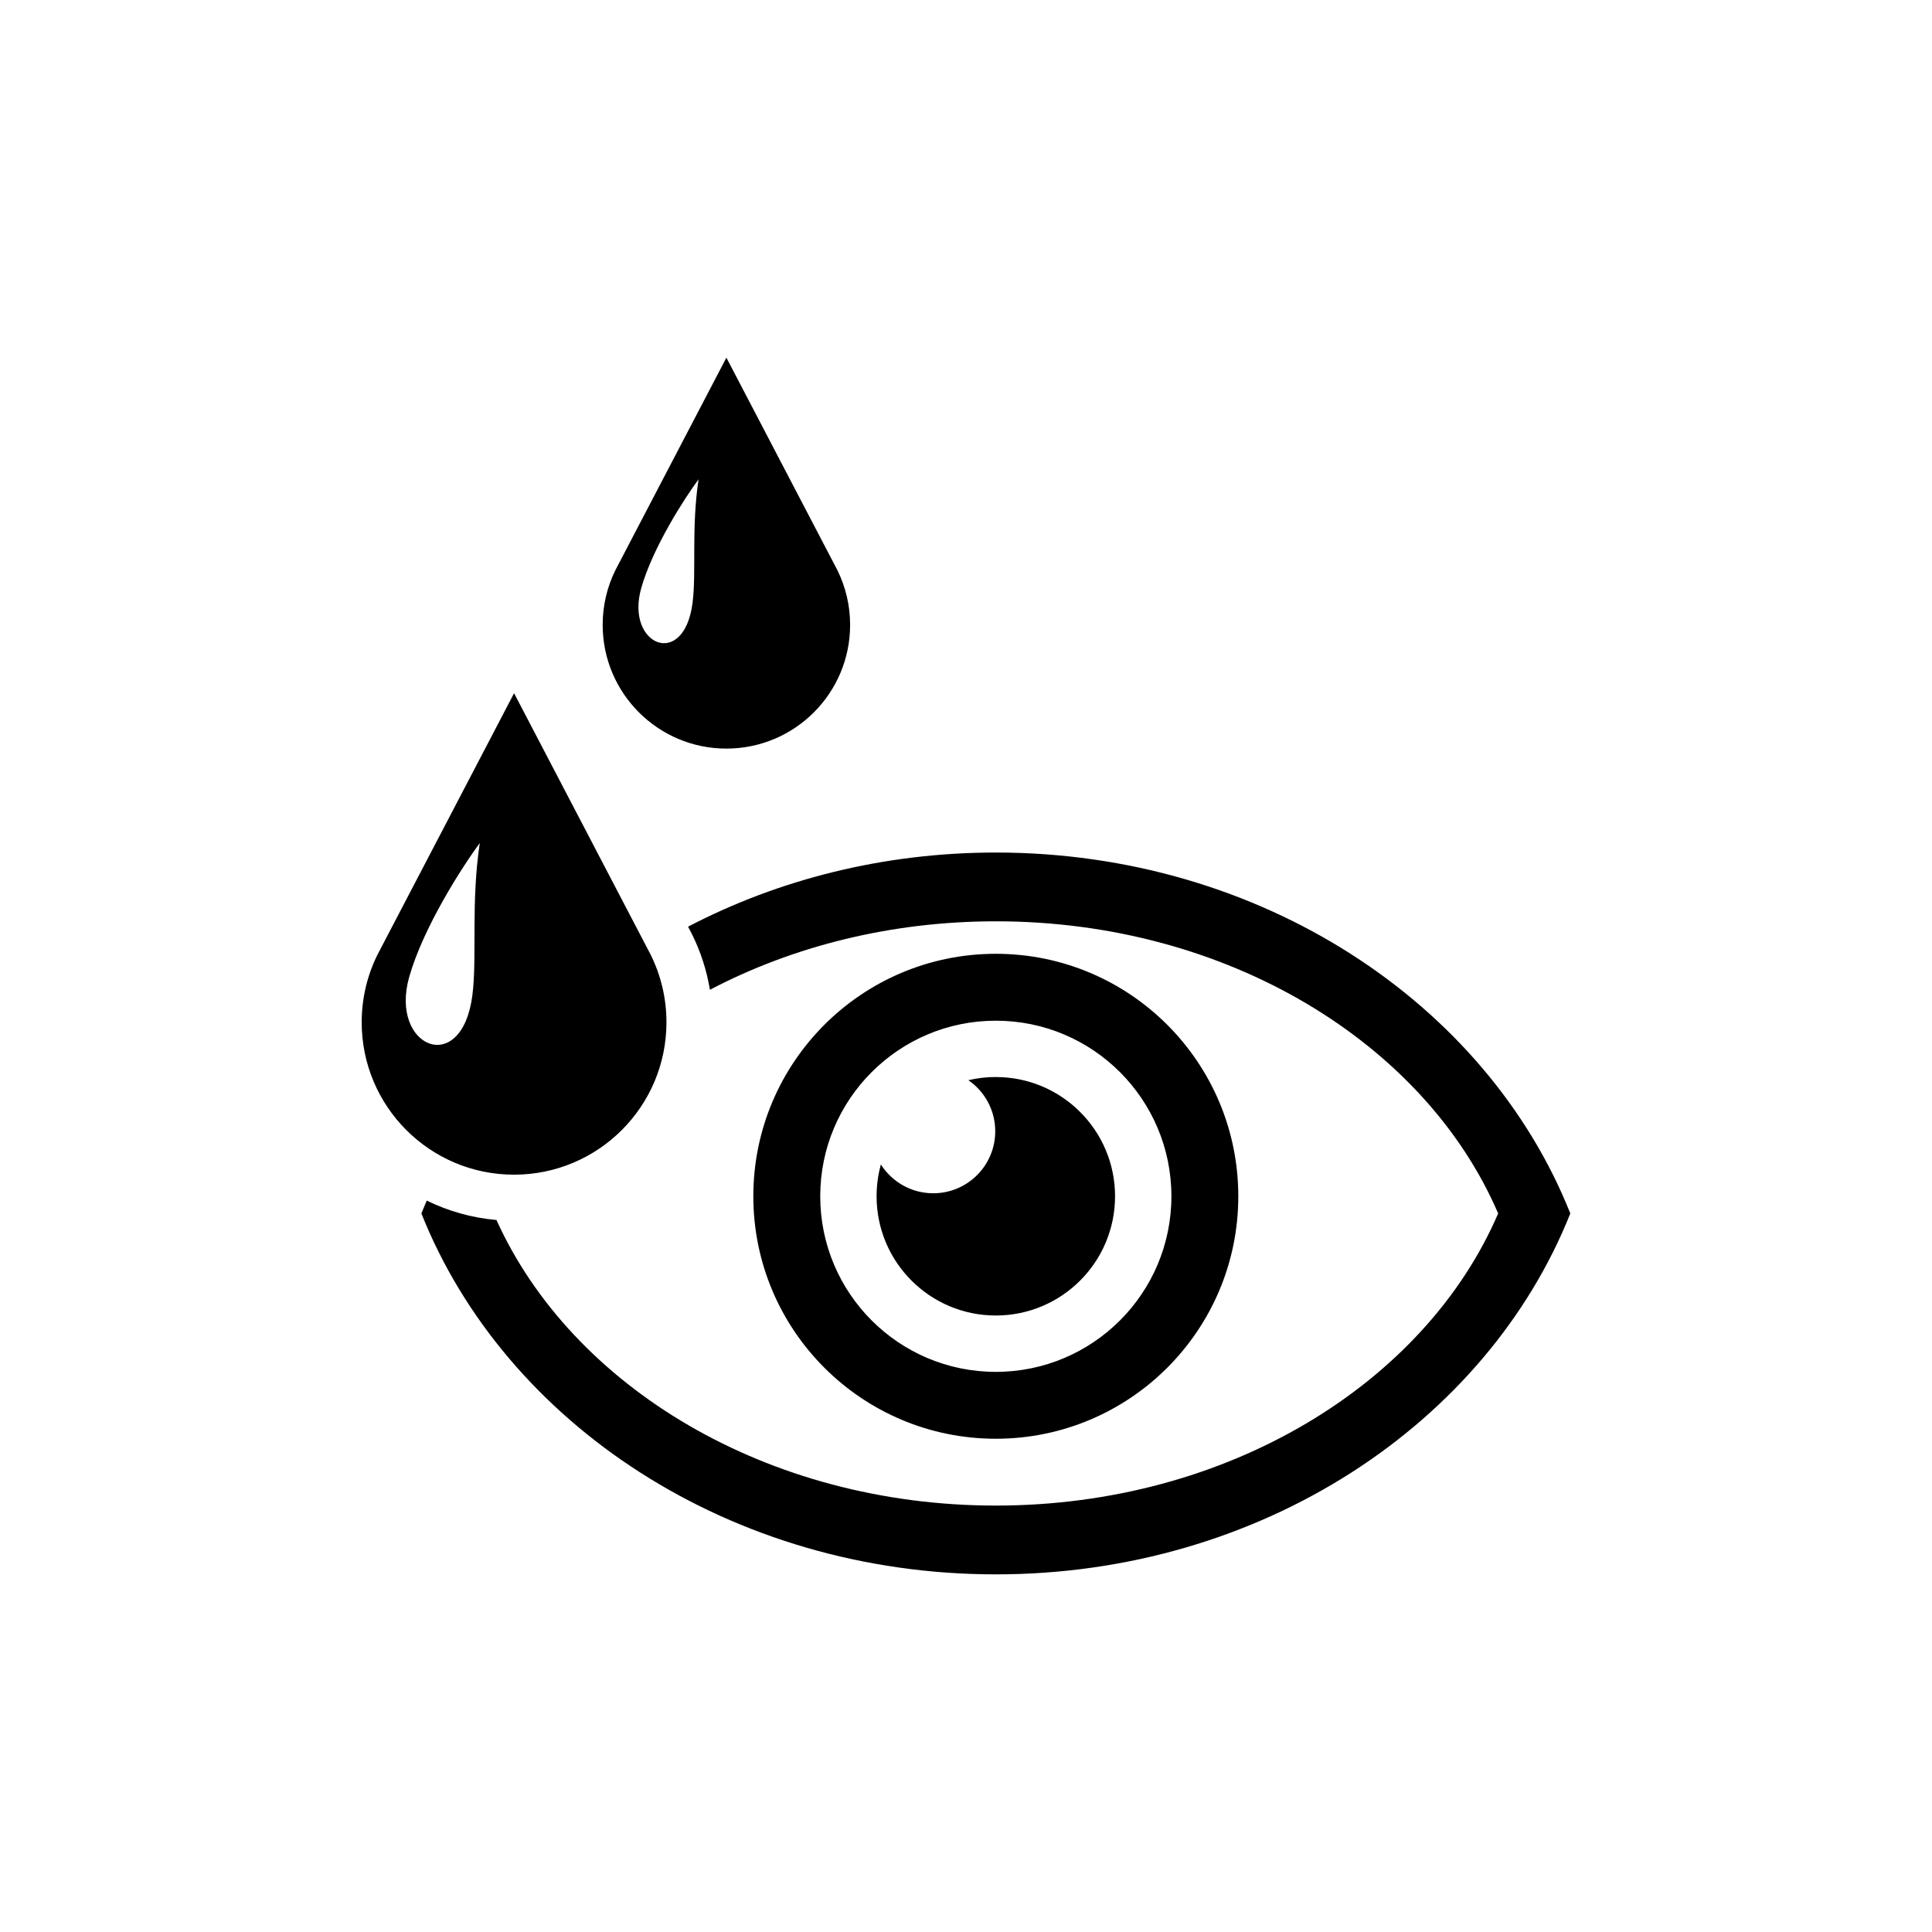 <?xml version="1.0" encoding="UTF-8"?>
<!-- The Best Svg Icon site in the world: iconSvg.co, Visit us! https://iconsvg.co -->
<svg fill="#000000" width="800px" height="800px" version="1.1" viewBox="144 144 512 512" xmlns="http://www.w3.org/2000/svg">
 <path d="m407.91 369.93c70.262 0 130.04 39.918 152.24 95.645-22.207 55.73-81.98 95.648-152.24 95.648-70.262 0-130.04-39.918-152.24-95.648 0.457-1.145 0.934-2.281 1.422-3.41 5.66 2.781 11.895 4.57 18.477 5.148 20 44.199 71.703 75.68 132.34 75.68 61.438 0 113.7-32.309 133.12-77.418-19.418-45.109-71.68-77.418-133.12-77.418-27.887 0-53.883 6.656-75.773 18.148-0.84-5.082-2.422-10.023-4.723-14.676-0.043-0.086-0.078-0.156-0.125-0.242l-0.945-1.809c23.934-12.488 51.809-19.648 81.566-19.648zm-71.41-27.543c18.109 0 32.789-14.68 32.789-32.789 0-5.211-1.219-10.137-3.383-14.512l-29.406-56.301-29.406 56.301c-2.164 4.375-3.379 9.301-3.379 14.512 0 18.109 14.68 32.789 32.789 32.789zm-7.375-71.355c-3.777 5.074-12.152 18.125-15.184 28.797-4.324 15.207 11.344 21.703 13.598 3.894 1.031-8.145-0.359-19.754 1.586-32.691zm-48.891 184.27c22.301 0 40.383-18.078 40.383-40.383 0-6.418-1.5-12.484-4.164-17.871l-36.219-69.34-36.219 69.34c-2.664 5.387-4.164 11.457-4.164 17.871 0 22.301 18.078 40.383 40.379 40.383zm-9.082-87.879c-4.648 6.25-14.965 22.324-18.703 35.465-5.324 18.727 13.973 26.727 16.746 4.797 1.27-10.031-0.441-24.328 1.953-40.262zm136.75 62.004c17.449 0 31.598 14.148 31.598 31.598 0 17.453-14.148 31.598-31.598 31.598-17.453 0-31.598-14.148-31.598-31.598 0-2.922 0.398-5.75 1.141-8.434 2.91 4.59 8.039 7.637 13.879 7.637 9.07 0 16.426-7.356 16.426-16.43 0-5.613-2.82-10.57-7.117-13.535 2.332-0.551 4.766-0.844 7.269-0.844zm0-32.66c35.488 0 64.258 28.77 64.258 64.258 0 35.492-28.77 64.258-64.258 64.258-35.492 0-64.262-28.77-64.262-64.258s28.77-64.258 64.262-64.258zm0 17.73c25.699 0 46.531 20.832 46.531 46.531 0 25.699-20.832 46.531-46.531 46.531-25.699 0-46.531-20.832-46.531-46.531 0-25.695 20.832-46.531 46.531-46.531z" fill-rule="evenodd"/>
</svg>